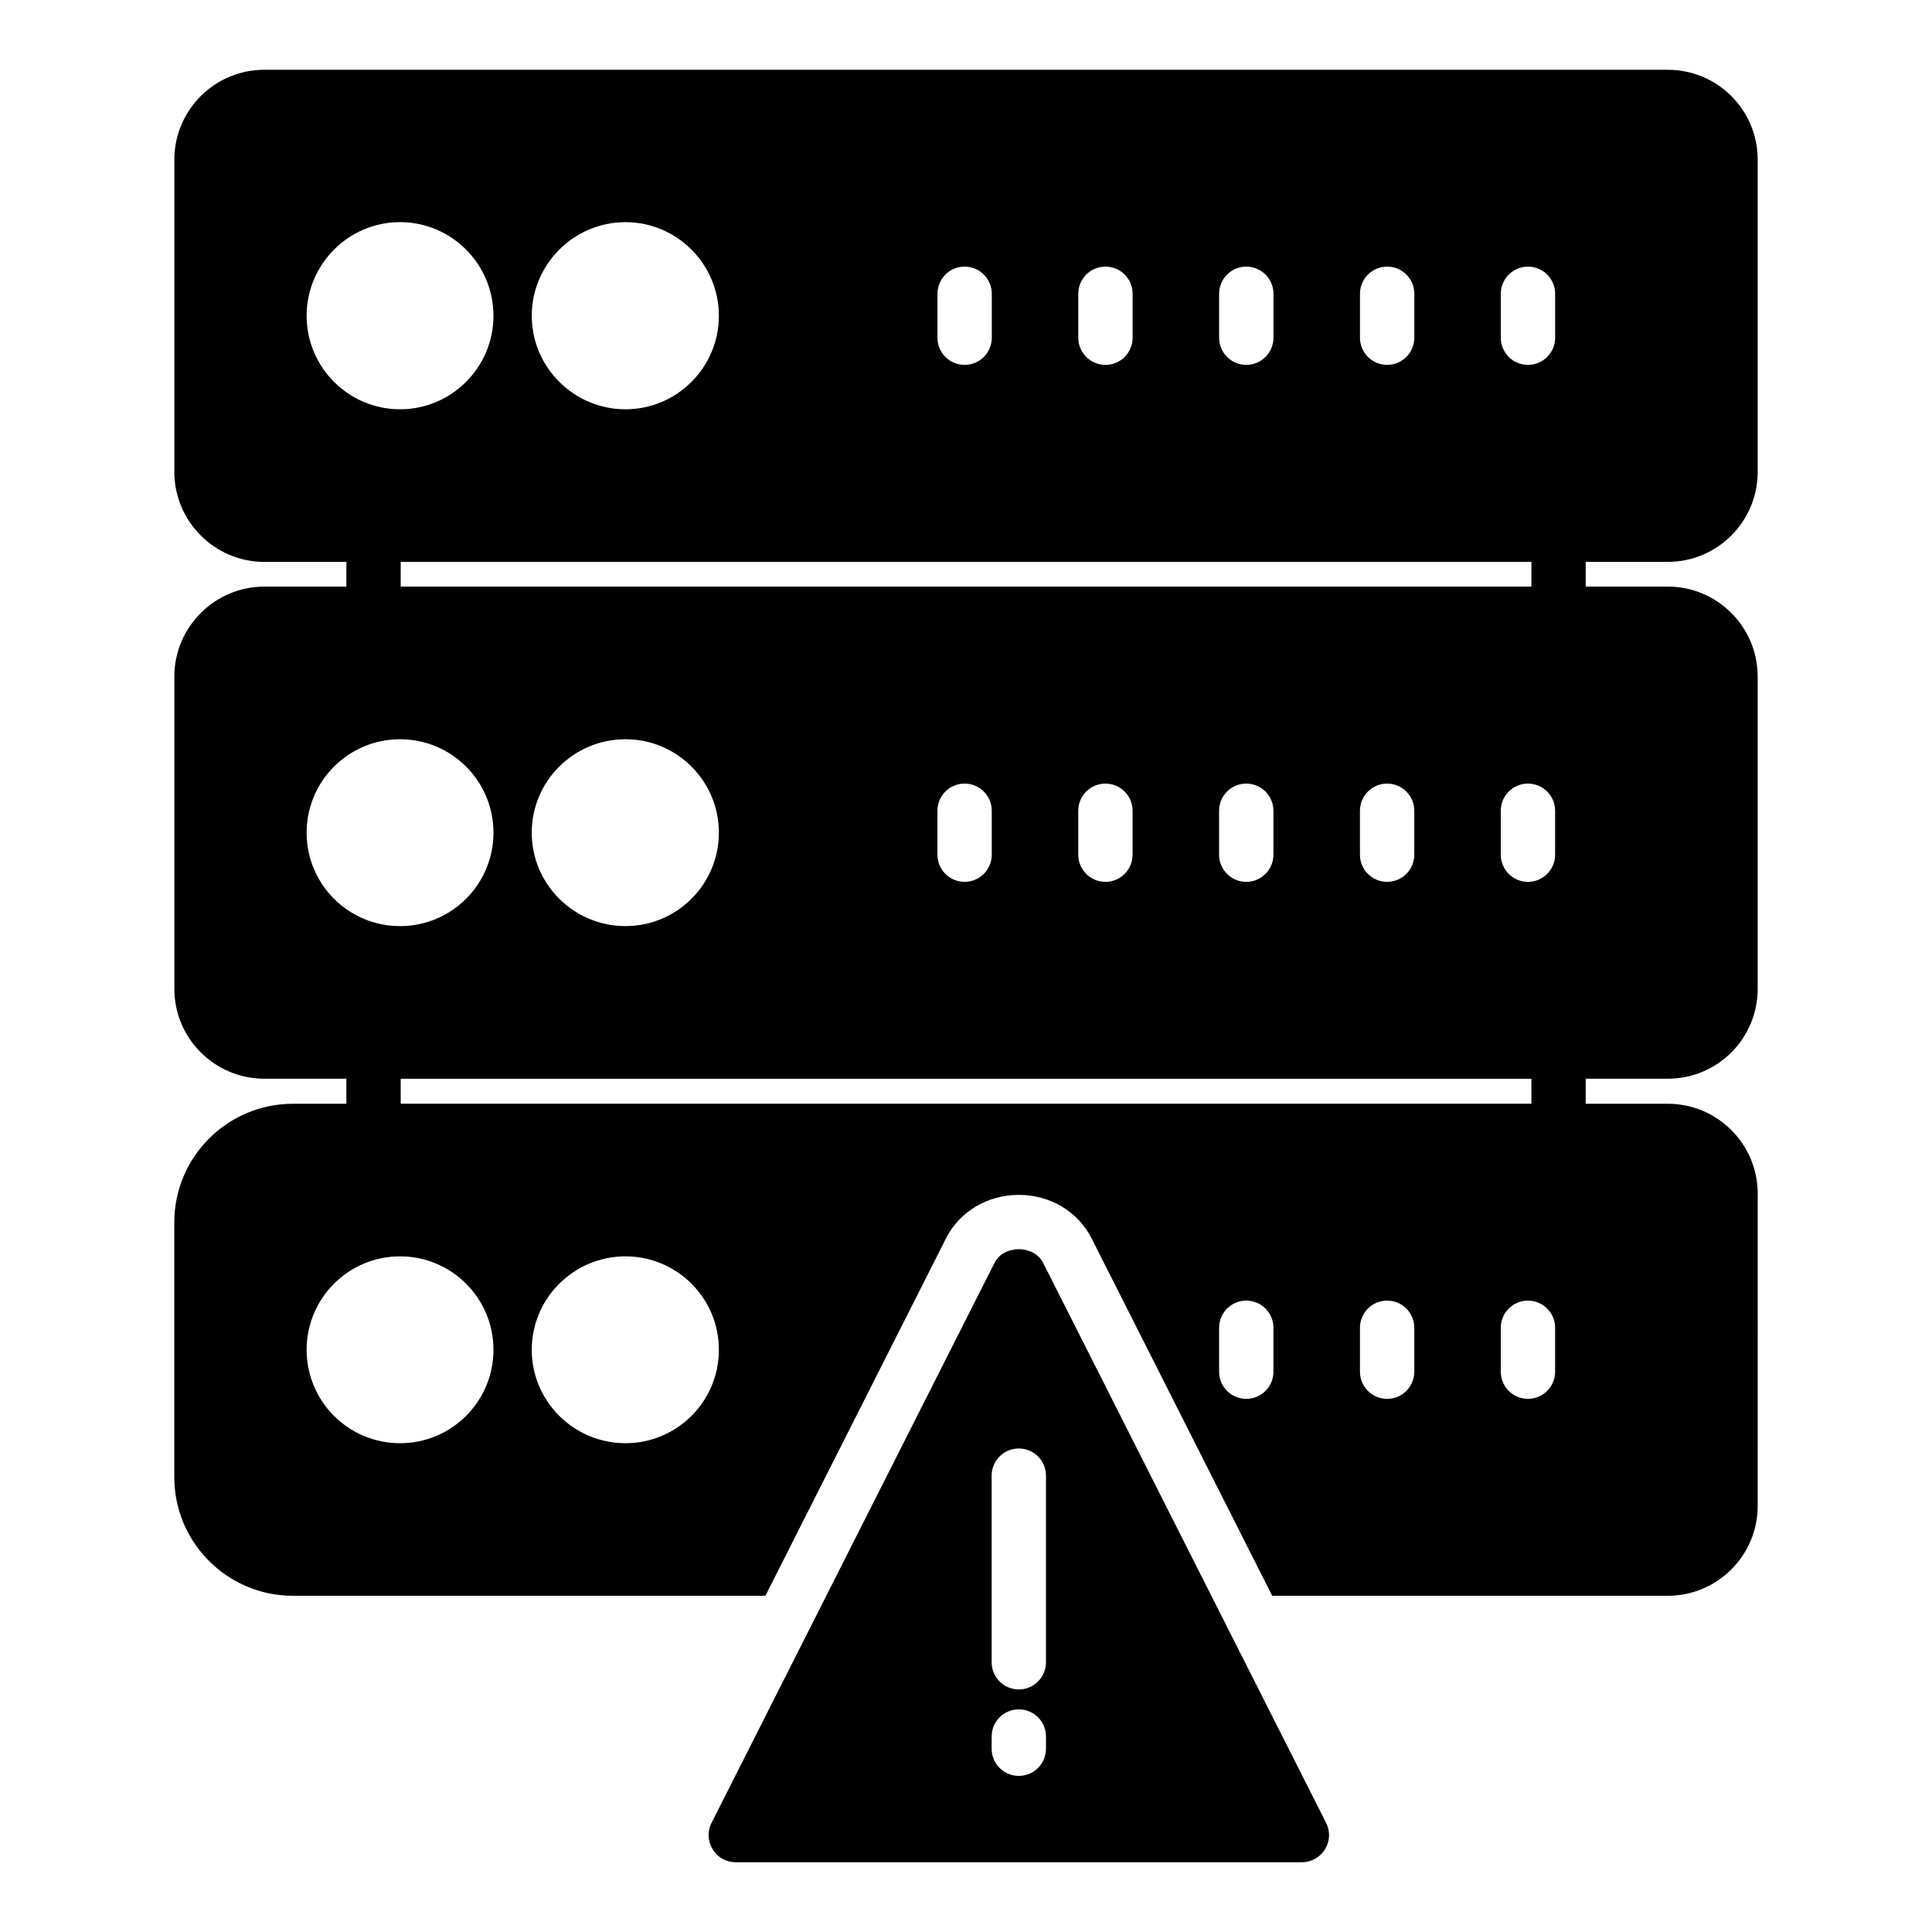 <?xml version="1.0" encoding="UTF-8"?>
<!-- Uploaded to: ICON Repo, www.svgrepo.com, Generator: ICON Repo Mixer Tools -->
<svg fill="#000000" width="800px" height="800px" version="1.1" viewBox="144 144 512 512" xmlns="http://www.w3.org/2000/svg">
 <g>
  <path d="m585.99 436.51h-21.762v-6.641h21.75c13.172 0 23.824-10.652 23.824-23.82v-82.77c0-13.098-10.652-23.824-23.824-23.824h-21.75v-6.551h21.75c13.172 0 23.824-10.723 23.824-23.824v-82.77c0-13.168-10.652-23.82-23.824-23.82h-371.95c-13.102 0-23.824 10.652-23.824 23.824v82.77c0 13.098 10.723 23.824 23.824 23.824h21.766v6.551l-21.766-0.004c-13.098 0-23.824 10.723-23.824 23.824v82.77c0 13.168 10.723 23.82 23.824 23.82h21.766v6.641h-14.184c-17.324 0-31.418 14.094-31.418 31.41v67.559c0 17.324 14.094 31.418 31.418 31.418h125.23l47.863-94.723c3.606-7.113 11-11.52 19.293-11.52 8.285 0 15.68 4.406 19.273 11.5l47.879 94.746h104.84c13.137 0 23.82-10.691 23.82-23.828l0.004-82.742c0-13.137-10.684-23.82-23.82-23.82zm-29.871-77.652v11.641c0 3.977-3.219 7.199-7.199 7.199-3.977 0-7.199-3.219-7.199-7.199v-11.641c0-3.977 3.219-7.199 7.199-7.199 3.981 0.004 7.199 3.223 7.199 7.199zm-37.32 0v11.641c0 3.977-3.219 7.199-7.199 7.199-3.977 0-7.199-3.219-7.199-7.199v-11.641c0-3.977 3.219-7.199 7.199-7.199 3.981 0.004 7.199 3.223 7.199 7.199zm-37.328 0v11.641c0 3.977-3.219 7.199-7.199 7.199-3.977 0-7.199-3.219-7.199-7.199v-11.641c0-3.977 3.219-7.199 7.199-7.199 3.977 0.004 7.199 3.223 7.199 7.199zm-37.324 0v11.641c0 3.977-3.219 7.199-7.199 7.199-3.977 0-7.199-3.219-7.199-7.199v-11.641c0-3.977 3.219-7.199 7.199-7.199 3.981 0.004 7.199 3.223 7.199 7.199zm-37.32 0v11.641c0 3.977-3.219 7.199-7.199 7.199-3.977 0-7.199-3.219-7.199-7.199v-11.641c0-3.977 3.219-7.199 7.199-7.199 3.981 0.004 7.199 3.223 7.199 7.199zm-97.078-18.953c13.676 0 24.758 11.086 24.758 24.762 0 13.676-11.086 24.758-24.758 24.758-13.676 0-24.832-11.086-24.832-24.758 0-13.68 11.156-24.762 24.832-24.762zm231.98-118.05c0-3.977 3.219-7.199 7.199-7.199 3.977 0 7.199 3.219 7.199 7.199v11.641c0 3.977-3.219 7.199-7.199 7.199-3.977 0-7.199-3.219-7.199-7.199zm-37.32 0c0-3.977 3.219-7.199 7.199-7.199 3.977 0 7.199 3.219 7.199 7.199v11.641c0 3.977-3.219 7.199-7.199 7.199-3.977 0-7.199-3.219-7.199-7.199zm-37.328 0c0-3.977 3.219-7.199 7.199-7.199 3.977 0 7.199 3.219 7.199 7.199v11.641c0 3.977-3.219 7.199-7.199 7.199-3.977 0-7.199-3.219-7.199-7.199zm-37.324 0c0-3.977 3.219-7.199 7.199-7.199 3.977 0 7.199 3.219 7.199 7.199v11.641c0 3.977-3.219 7.199-7.199 7.199-3.977 0-7.199-3.219-7.199-7.199zm-37.32 0c0-3.977 3.219-7.199 7.199-7.199 3.977 0 7.199 3.219 7.199 7.199v11.641c0 3.977-3.219 7.199-7.199 7.199-3.977 0-7.199-3.219-7.199-7.199zm-82.684-18.98c13.676 0 24.758 11.156 24.758 24.832 0 13.605-11.086 24.758-24.758 24.758-13.676 0-24.832-11.156-24.832-24.758 0-13.676 11.156-24.832 24.832-24.832zm-84.496 24.828c0-13.676 11.086-24.832 24.758-24.832 13.676 0 24.758 11.156 24.758 24.832 0 13.605-11.086 24.758-24.758 24.758-13.676 0-24.758-11.152-24.758-24.758zm24.934 65.207h299.65v6.551h-299.65zm-24.934 71.758c0-13.676 11.086-24.762 24.758-24.762 13.676 0 24.758 11.086 24.758 24.762 0 13.676-11.086 24.758-24.758 24.758-13.676 0-24.758-11.082-24.758-24.758zm24.934 71.828v-6.606h299.65v6.606zm-0.176 89.969c-13.676 0-24.758-11.086-24.758-24.758 0-13.676 11.086-24.762 24.758-24.762 13.676 0 24.758 11.086 24.758 24.762 0 13.672-11.082 24.758-24.758 24.758zm59.738 0c-13.676 0-24.832-11.086-24.832-24.758 0-13.676 11.156-24.762 24.832-24.762 13.676 0 24.758 11.086 24.758 24.762 0 13.672-11.082 24.758-24.758 24.758zm171.72-18.953c0 3.977-3.219 7.199-7.199 7.199-3.977 0-7.199-3.219-7.199-7.199v-11.641c0-3.977 3.219-7.199 7.199-7.199 3.977 0 7.199 3.219 7.199 7.199zm37.328 0c0 3.977-3.219 7.199-7.199 7.199-3.977 0-7.199-3.219-7.199-7.199v-11.641c0-3.977 3.219-7.199 7.199-7.199 3.977 0 7.199 3.219 7.199 7.199zm37.32 0c0 3.977-3.219 7.199-7.199 7.199-3.977 0-7.199-3.219-7.199-7.199v-11.641c0-3.977 3.219-7.199 7.199-7.199 3.977 0 7.199 3.219 7.199 7.199z"/>
  <path d="m420.44 478.67c-2.445-4.824-10.438-4.824-12.883 0l-74.992 148.41c-1.152 2.231-1.008 4.894 0.289 6.981 1.293 2.16 3.598 3.453 6.113 3.453h150.06c2.449 0 4.82-1.297 6.117-3.453 1.297-2.086 1.441-4.75 0.289-6.981zm0.754 128.76c0 3.977-3.219 7.199-7.199 7.199-3.977 0-7.199-3.219-7.199-7.199l0.004-3.234c0-3.977 3.219-7.199 7.199-7.199 3.977 0 7.199 3.219 7.199 7.199zm0-22.914c0 3.977-3.219 7.199-7.199 7.199-3.977 0-7.199-3.219-7.199-7.199v-49.453c0-3.977 3.219-7.199 7.199-7.199 3.977 0 7.199 3.219 7.199 7.199z"/>
 </g>
</svg>